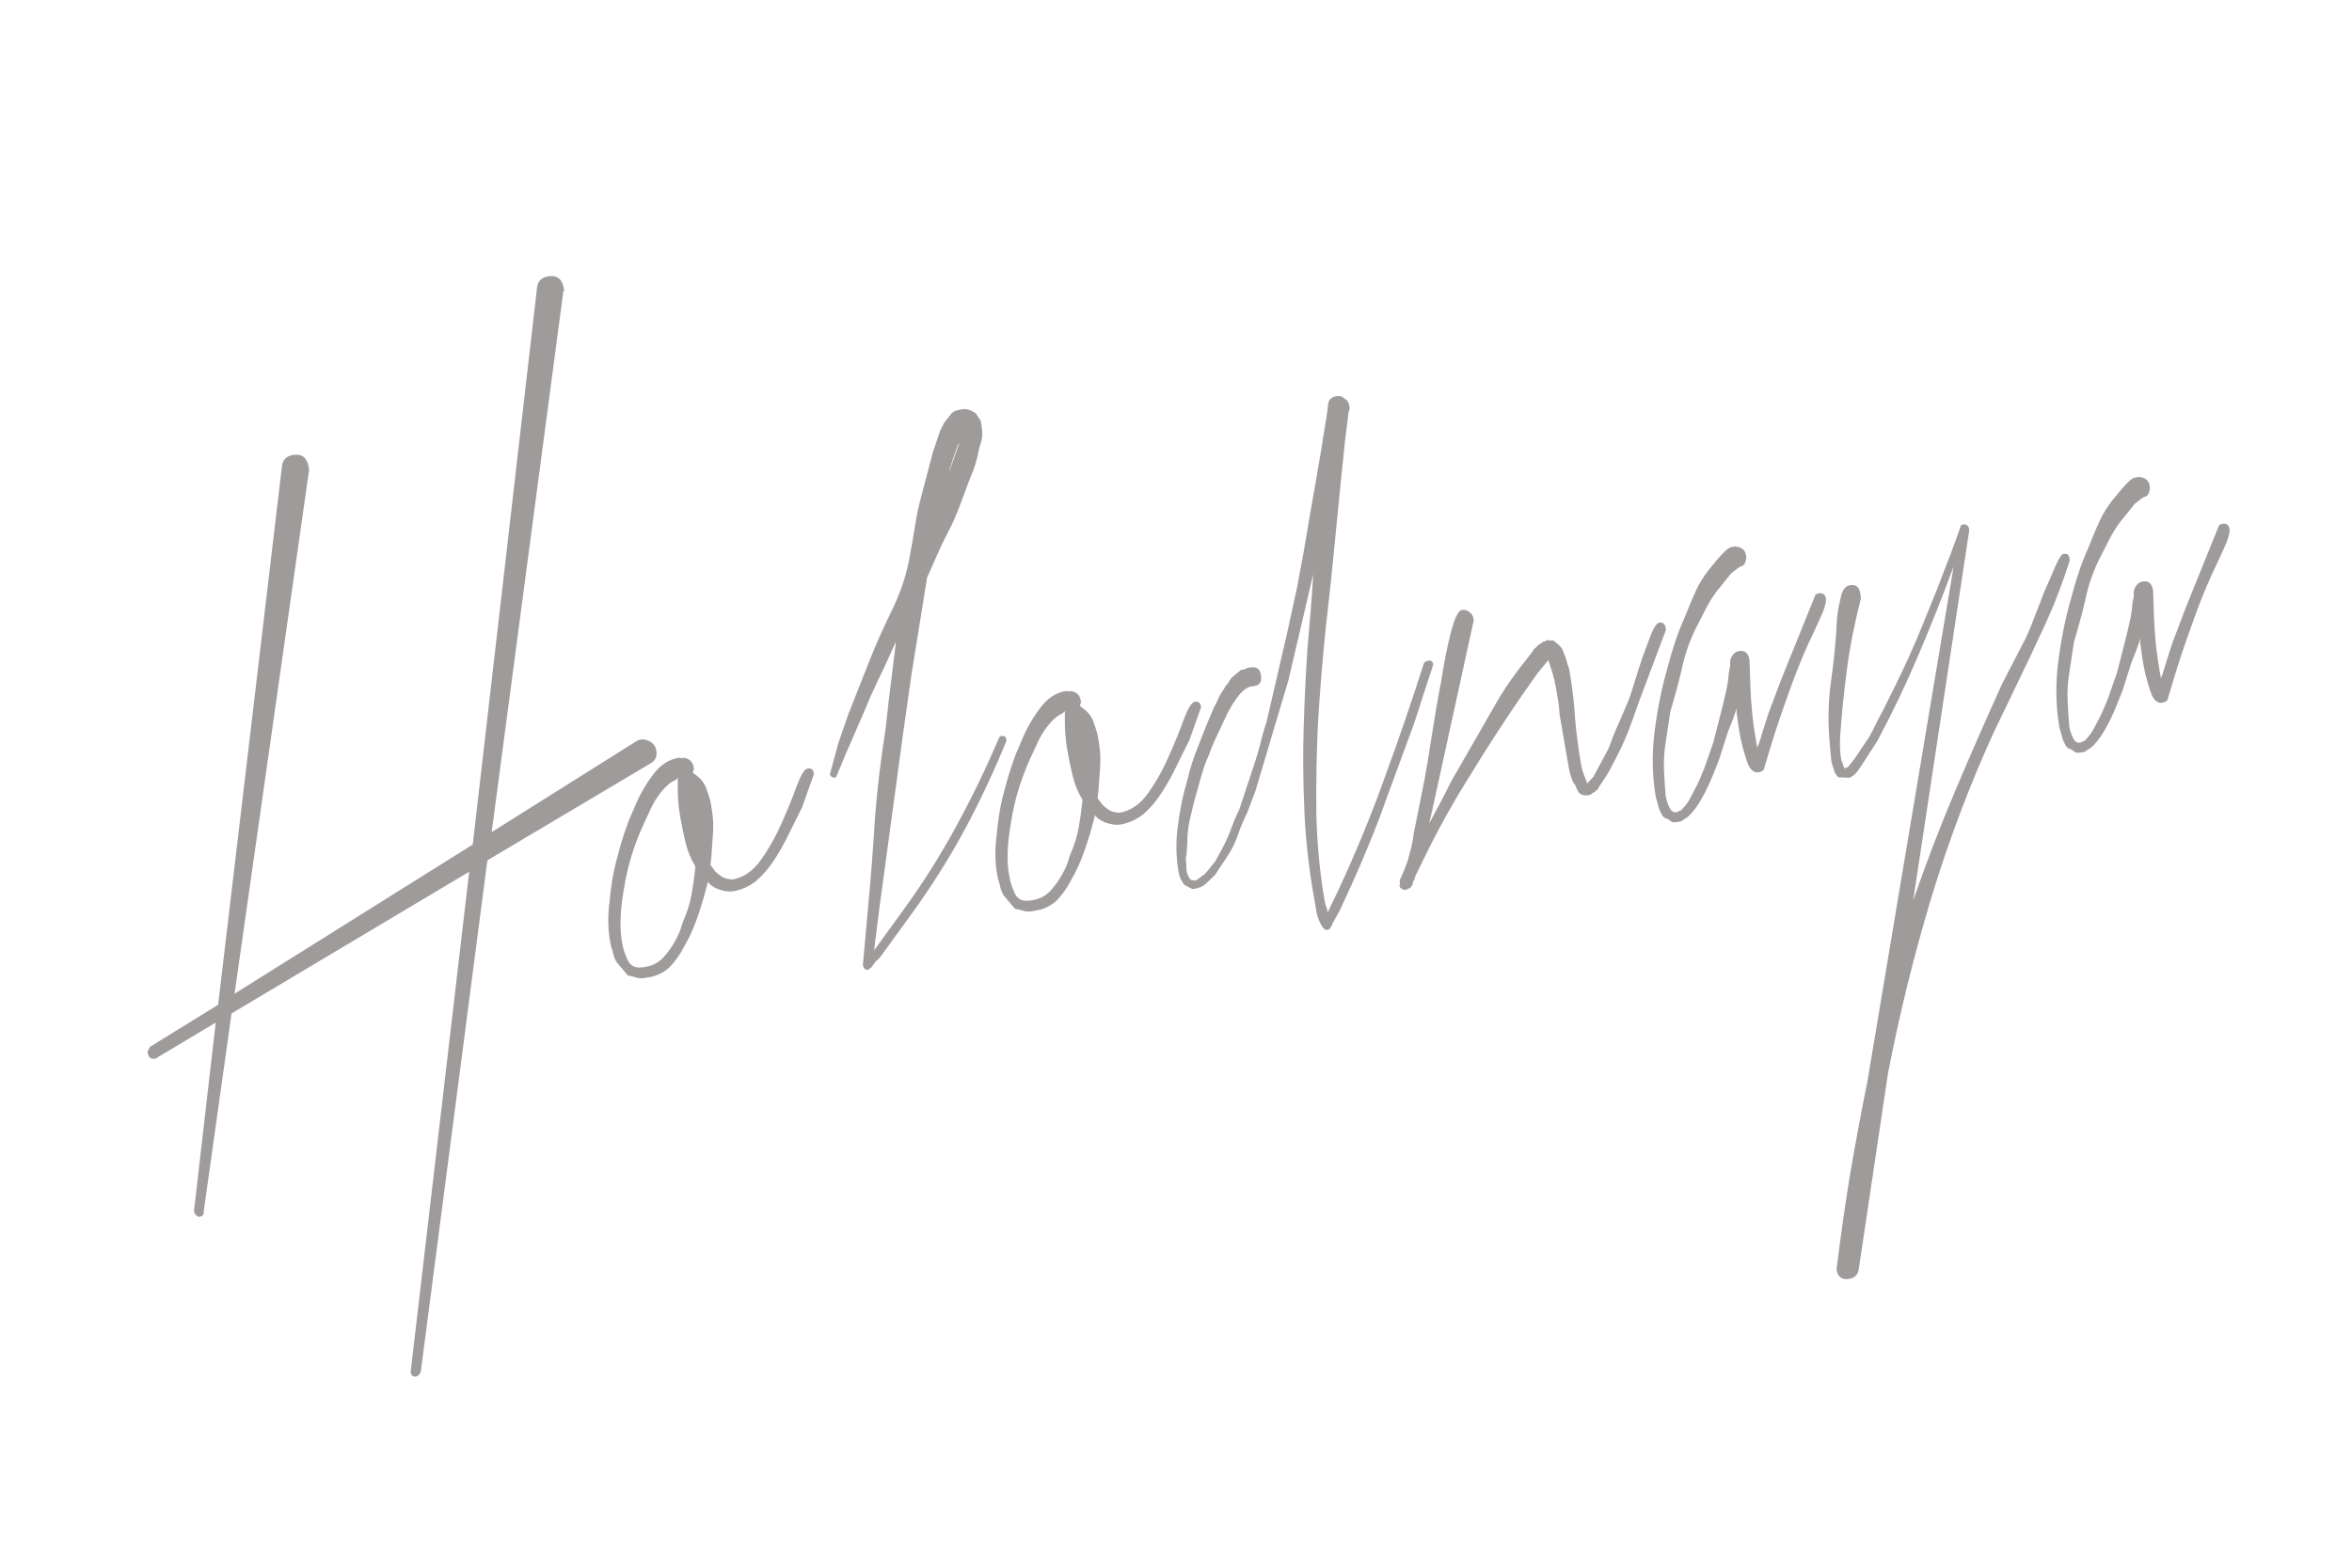 <?xml version="1.0" encoding="UTF-8"?> <svg xmlns="http://www.w3.org/2000/svg" width="78" height="52" viewBox="0 0 78 52" fill="none"> <path d="M18.683 9.657L16.306 27.601L21.104 24.586C21.14 24.559 21.188 24.541 21.247 24.531C21.345 24.514 21.45 24.536 21.562 24.598C21.674 24.66 21.742 24.76 21.766 24.897C21.8 25.094 21.733 25.237 21.566 25.327L16.163 28.537L13.953 45.511C13.908 45.6 13.856 45.649 13.797 45.659C13.698 45.676 13.639 45.626 13.618 45.508L15.56 28.915L7.679 33.616L6.751 40.218C6.764 40.297 6.712 40.347 6.594 40.367C6.505 40.322 6.455 40.269 6.445 40.21L6.435 40.151L7.154 33.919L5.225 35.072C5.209 35.095 5.181 35.11 5.142 35.117C5.004 35.141 4.922 35.074 4.895 34.916C4.888 34.877 4.917 34.811 4.982 34.719L7.234 33.328L9.351 15.459C9.376 15.252 9.497 15.13 9.713 15.093C10.008 15.042 10.183 15.174 10.237 15.489L10.252 15.577L7.779 32.961L15.678 28.013L17.811 9.533C17.836 9.327 17.957 9.204 18.173 9.167C18.468 9.116 18.643 9.248 18.697 9.563L18.713 9.652L18.683 9.657ZM23.721 28.906C23.866 29.043 23.991 29.123 24.096 29.145L24.284 29.174C24.657 29.109 24.975 28.892 25.235 28.523C25.512 28.131 25.744 27.716 25.932 27.279C26.137 26.818 26.3 26.415 26.423 26.07C26.562 25.701 26.681 25.509 26.779 25.492C26.897 25.472 26.966 25.52 26.987 25.639C26.994 25.678 26.989 25.709 26.972 25.732L26.604 26.768C26.468 27.035 26.325 27.323 26.175 27.632C26.026 27.941 25.864 28.233 25.688 28.506C25.512 28.78 25.31 29.017 25.081 29.218C24.849 29.4 24.596 29.515 24.32 29.562C24.183 29.586 24.017 29.564 23.823 29.496C23.648 29.425 23.533 29.344 23.477 29.252L23.366 29.666C23.292 29.942 23.2 30.232 23.09 30.534C22.98 30.837 22.847 31.123 22.691 31.393C22.555 31.66 22.392 31.89 22.202 32.085C22.01 32.26 21.785 32.37 21.53 32.414L21.382 32.439C21.284 32.456 21.192 32.452 21.106 32.426C21.021 32.4 20.925 32.376 20.82 32.354L20.439 31.903C20.379 31.792 20.339 31.677 20.319 31.559C20.279 31.444 20.25 31.338 20.233 31.239C20.159 30.806 20.153 30.362 20.216 29.905C20.256 29.432 20.324 29.005 20.421 28.624C20.517 28.243 20.612 27.912 20.706 27.633C20.799 27.353 20.869 27.169 20.914 27.08L21.109 26.621C21.255 26.292 21.443 25.976 21.674 25.673C21.906 25.369 22.179 25.191 22.494 25.137C22.533 25.13 22.564 25.134 22.587 25.151L22.676 25.136C22.863 25.164 22.972 25.267 23.003 25.444L23.013 25.503L22.974 25.631L23.043 25.68C23.251 25.826 23.381 25.997 23.435 26.19C23.508 26.38 23.558 26.553 23.586 26.711C23.623 26.927 23.645 27.116 23.653 27.277C23.657 27.418 23.653 27.57 23.64 27.735L23.604 28.227C23.601 28.329 23.595 28.411 23.585 28.474C23.576 28.536 23.568 28.608 23.562 28.69L23.721 28.906ZM22.38 25.886C22.229 25.952 22.079 26.079 21.929 26.267C21.779 26.455 21.66 26.648 21.573 26.845L21.373 27.275C21.033 28.002 20.805 28.74 20.691 29.489C20.558 30.241 20.541 30.852 20.642 31.321C20.673 31.498 20.735 31.68 20.828 31.866C20.92 32.053 21.095 32.124 21.351 32.08L21.439 32.065C21.636 32.031 21.813 31.94 21.969 31.791C22.106 31.646 22.222 31.494 22.316 31.336C22.427 31.155 22.51 30.989 22.565 30.837C22.616 30.666 22.657 30.548 22.686 30.482C22.802 30.219 22.886 29.941 22.937 29.649C22.988 29.357 23.029 29.066 23.06 28.777L23.05 28.718C22.911 28.499 22.806 28.243 22.736 27.951C22.665 27.66 22.605 27.366 22.554 27.071C22.52 26.874 22.497 26.686 22.487 26.505C22.476 26.325 22.473 26.133 22.478 25.929L22.473 25.9C22.47 25.88 22.468 25.87 22.468 25.87C22.485 25.847 22.491 25.826 22.488 25.806C22.488 25.806 22.452 25.833 22.38 25.886ZM27.542 25.604L27.803 24.647L28.127 23.71L28.846 21.884C29.073 21.318 29.329 20.747 29.614 20.171C29.897 19.576 30.087 18.976 30.185 18.371C30.249 18.036 30.305 17.712 30.352 17.4C30.4 17.088 30.467 16.773 30.554 16.454L30.94 14.989L31.182 14.279L31.318 14.012L31.543 13.731C31.592 13.661 31.685 13.615 31.823 13.591L31.912 13.576C32.049 13.552 32.199 13.597 32.36 13.711L32.524 13.957C32.568 14.212 32.584 14.362 32.571 14.404C32.578 14.444 32.57 14.516 32.548 14.621L32.47 14.878C32.41 15.232 32.313 15.553 32.18 15.839L31.826 16.782C31.716 17.084 31.585 17.38 31.432 17.67C31.279 17.96 31.138 18.258 31.009 18.564L30.746 19.156L30.232 22.344L29.957 24.276L29.167 30.095L28.988 31.523L29.012 31.489L29.97 30.169C30.608 29.289 31.189 28.368 31.712 27.407C32.236 26.446 32.706 25.473 33.124 24.489C33.137 24.447 33.163 24.422 33.203 24.415C33.301 24.398 33.357 24.429 33.37 24.508L33.38 24.567C32.953 25.613 32.486 26.605 31.979 27.543C31.472 28.482 30.883 29.414 30.212 30.34L29.255 31.66C29.173 31.775 29.105 31.848 29.049 31.878L28.902 32.085C28.831 32.138 28.795 32.164 28.795 32.164C28.736 32.175 28.693 32.162 28.666 32.126C28.64 32.09 28.623 32.052 28.616 32.013L28.793 30.038C28.886 29.049 28.961 28.074 29.018 27.112C29.094 26.146 29.21 25.174 29.366 24.195L29.474 23.235L29.714 21.279L29.34 22.103C29.219 22.346 29.064 22.677 28.872 23.095C28.701 23.509 28.527 23.914 28.352 24.309C28.148 24.77 27.939 25.262 27.725 25.785C27.607 25.805 27.54 25.766 27.523 25.668C27.519 25.648 27.528 25.636 27.547 25.633C27.547 25.633 27.546 25.623 27.542 25.604ZM31.499 15.592L31.805 14.719L31.8 14.689L31.756 14.788C31.646 15.091 31.552 15.37 31.475 15.627L31.499 15.592ZM31.441 15.784C31.428 15.827 31.422 15.848 31.422 15.848C31.419 15.829 31.425 15.807 31.441 15.784ZM36.559 26.693C36.704 26.83 36.829 26.91 36.934 26.932L37.121 26.961C37.495 26.896 37.812 26.68 38.073 26.311C38.35 25.919 38.582 25.504 38.77 25.066C38.974 24.605 39.138 24.202 39.261 23.857C39.4 23.489 39.519 23.296 39.617 23.279C39.735 23.259 39.804 23.308 39.825 23.426C39.831 23.465 39.827 23.496 39.81 23.519L39.442 24.555C39.306 24.822 39.163 25.11 39.013 25.419C38.864 25.729 38.702 26.02 38.526 26.293C38.35 26.567 38.148 26.804 37.919 27.006C37.687 27.188 37.434 27.302 37.158 27.35C37.02 27.373 36.855 27.351 36.66 27.284C36.486 27.212 36.371 27.131 36.315 27.039L36.204 27.453C36.13 27.73 36.038 28.019 35.928 28.321C35.818 28.624 35.685 28.91 35.529 29.18C35.392 29.447 35.23 29.678 35.04 29.872C34.848 30.047 34.623 30.157 34.368 30.201L34.22 30.226C34.122 30.243 34.03 30.239 33.944 30.213C33.859 30.187 33.763 30.163 33.658 30.141L33.277 29.69C33.217 29.579 33.177 29.464 33.157 29.346C33.117 29.231 33.088 29.125 33.071 29.026C32.996 28.594 32.991 28.149 33.054 27.692C33.094 27.22 33.162 26.792 33.258 26.411C33.355 26.03 33.45 25.7 33.544 25.42C33.637 25.14 33.707 24.956 33.752 24.867L33.947 24.408C34.092 24.079 34.281 23.763 34.512 23.46C34.744 23.157 35.017 22.978 35.332 22.924C35.371 22.917 35.402 22.922 35.425 22.938L35.514 22.923C35.701 22.951 35.81 23.054 35.84 23.231L35.851 23.29L35.812 23.418L35.881 23.467C36.089 23.614 36.219 23.784 36.273 23.977C36.346 24.167 36.396 24.341 36.423 24.498C36.461 24.715 36.483 24.903 36.491 25.064C36.495 25.205 36.491 25.358 36.478 25.522L36.442 26.014C36.439 26.116 36.433 26.198 36.423 26.261C36.414 26.323 36.406 26.395 36.4 26.477L36.559 26.693ZM35.218 23.673C35.067 23.739 34.917 23.866 34.767 24.054C34.617 24.242 34.498 24.435 34.411 24.632L34.211 25.062C33.87 25.789 33.643 26.527 33.529 27.276C33.395 28.029 33.379 28.639 33.48 29.108C33.511 29.285 33.572 29.467 33.665 29.654C33.758 29.84 33.933 29.911 34.188 29.867L34.277 29.852C34.474 29.818 34.651 29.727 34.807 29.578C34.944 29.433 35.06 29.281 35.154 29.123C35.265 28.942 35.348 28.776 35.403 28.625C35.454 28.454 35.495 28.335 35.524 28.27C35.64 28.006 35.724 27.729 35.775 27.436C35.826 27.144 35.867 26.853 35.898 26.564L35.888 26.505C35.749 26.286 35.644 26.03 35.574 25.739C35.503 25.447 35.443 25.153 35.392 24.858C35.358 24.662 35.335 24.473 35.325 24.293C35.314 24.112 35.311 23.92 35.316 23.716L35.311 23.687C35.308 23.667 35.306 23.657 35.306 23.657C35.322 23.634 35.329 23.613 35.325 23.593C35.325 23.593 35.29 23.62 35.218 23.673ZM41.607 22.754L41.43 22.784C41.28 22.851 41.139 22.976 41.009 23.161C40.895 23.322 40.793 23.492 40.702 23.67L40.39 24.331C40.27 24.575 40.17 24.815 40.089 25.052C39.985 25.272 39.903 25.499 39.842 25.732L39.634 26.467C39.573 26.7 39.514 26.944 39.456 27.197C39.398 27.45 39.372 27.708 39.376 27.97L39.349 28.34C39.323 28.425 39.32 28.527 39.341 28.645C39.338 28.747 39.342 28.827 39.352 28.886C39.369 28.984 39.404 29.07 39.457 29.142C39.487 29.197 39.561 29.215 39.679 29.194L39.948 28.996L40.075 28.852L40.3 28.571L40.486 28.235C40.609 28.011 40.713 27.79 40.797 27.573C40.878 27.337 40.978 27.096 41.098 26.853L41.578 25.403C41.658 25.166 41.729 24.931 41.791 24.697C41.848 24.444 41.917 24.2 41.998 23.963L42.695 20.956L43.017 19.472C43.167 18.696 43.301 17.944 43.418 17.215C43.552 16.462 43.684 15.7 43.814 14.928L44.019 13.647L44.042 13.43C44.054 13.266 44.149 13.168 44.326 13.138C44.424 13.121 44.51 13.147 44.583 13.215C44.671 13.261 44.724 13.333 44.741 13.431C44.755 13.51 44.762 13.549 44.762 13.549L44.723 13.677C44.682 14.029 44.64 14.37 44.596 14.702C44.568 15.011 44.534 15.341 44.493 15.692L44.283 17.825C44.19 18.814 44.083 19.835 43.96 20.89C43.855 21.921 43.77 22.958 43.707 24.003C43.66 25.023 43.643 26.04 43.655 27.05C43.683 28.038 43.774 28.975 43.926 29.86C43.947 29.978 43.972 30.065 44.002 30.121L44.027 30.268L44.363 29.572C44.94 28.338 45.462 27.073 45.927 25.777C46.409 24.459 46.84 23.199 47.221 21.999C47.253 21.953 47.299 21.925 47.358 21.914C47.457 21.897 47.514 21.938 47.531 22.037C47.518 22.079 47.512 22.101 47.512 22.101C47.392 22.466 47.267 22.852 47.134 23.26C47.018 23.644 46.891 24.021 46.752 24.389L45.966 26.53C45.775 27.07 45.565 27.613 45.335 28.159C45.121 28.682 44.896 29.197 44.659 29.703L44.416 30.232C44.354 30.344 44.284 30.467 44.206 30.602C44.151 30.753 44.094 30.834 44.035 30.844C43.956 30.858 43.887 30.809 43.828 30.698C43.771 30.606 43.72 30.483 43.673 30.329C43.649 30.192 43.625 30.054 43.602 29.916C43.578 29.778 43.563 29.69 43.556 29.651C43.393 28.706 43.293 27.771 43.255 26.846C43.214 25.901 43.207 24.98 43.235 24.084C43.263 23.188 43.305 22.319 43.363 21.479C43.44 20.635 43.503 19.824 43.551 19.045L42.729 22.56L41.632 26.244L41.36 26.96C41.24 27.203 41.139 27.443 41.059 27.68C40.978 27.917 40.866 28.149 40.723 28.376L40.288 29.029L39.975 29.326C39.887 29.402 39.783 29.45 39.665 29.47L39.547 29.491L39.281 29.354C39.178 29.23 39.114 29.089 39.086 28.932C38.998 28.42 38.99 27.905 39.063 27.386C39.132 26.847 39.231 26.364 39.36 25.937C39.466 25.493 39.584 25.118 39.713 24.812C39.84 24.487 39.924 24.27 39.966 24.161L40.267 23.441C40.3 23.394 40.331 23.338 40.36 23.273C40.389 23.207 40.418 23.141 40.447 23.075L40.662 22.734C40.714 22.685 40.755 22.627 40.784 22.561C40.833 22.492 40.893 22.431 40.965 22.378L41.151 22.224C41.191 22.218 41.23 22.211 41.27 22.204C41.306 22.178 41.343 22.161 41.383 22.154L41.471 22.139C41.668 22.105 41.783 22.186 41.817 22.383C41.854 22.6 41.785 22.723 41.607 22.754ZM48.857 20.653L47.498 26.874L47.392 27.318L47.738 26.681L48.147 25.881L49.059 24.296C49.277 23.913 49.503 23.52 49.737 23.115C49.991 22.707 50.26 22.326 50.543 21.973L50.841 21.587C50.854 21.545 50.87 21.522 50.89 21.518C50.926 21.492 50.96 21.456 50.993 21.41L51.13 21.325L51.155 21.29L51.243 21.275C51.26 21.252 51.287 21.237 51.327 21.23L51.391 21.25L51.42 21.245C51.499 21.231 51.565 21.26 51.618 21.332C51.687 21.381 51.748 21.441 51.801 21.513L51.906 21.769C51.942 21.864 51.968 21.951 51.981 22.029C52.011 22.085 52.033 22.152 52.046 22.231C52.145 22.801 52.208 23.348 52.237 23.869C52.283 24.368 52.35 24.873 52.438 25.384C52.455 25.483 52.482 25.58 52.518 25.675C52.555 25.77 52.592 25.864 52.628 25.959L52.633 25.989L52.839 25.771L53.253 25.001C53.331 24.866 53.389 24.734 53.428 24.606C53.483 24.455 53.54 24.313 53.598 24.182L53.968 23.328C54.026 23.196 54.1 22.981 54.19 22.682C54.281 22.383 54.373 22.093 54.466 21.814C54.576 21.511 54.673 21.251 54.757 21.034C54.858 20.794 54.947 20.667 55.026 20.654C55.144 20.633 55.215 20.692 55.239 20.83L55.249 20.889L54.604 22.61C54.435 23.045 54.277 23.477 54.128 23.908C53.98 24.339 53.798 24.755 53.584 25.157L53.379 25.557C53.301 25.692 53.221 25.817 53.14 25.932C53.059 26.047 53.011 26.126 52.999 26.169L52.866 26.283C52.847 26.287 52.819 26.302 52.783 26.328C52.767 26.351 52.739 26.366 52.699 26.373C52.542 26.4 52.425 26.369 52.349 26.281C52.29 26.17 52.256 26.095 52.25 26.055L52.17 25.947C52.104 25.797 52.057 25.643 52.03 25.485C52.003 25.328 51.975 25.171 51.948 25.013L51.796 24.128C51.769 23.97 51.743 23.823 51.719 23.685C51.715 23.544 51.7 23.395 51.673 23.237L51.596 22.794C51.569 22.637 51.532 22.481 51.486 22.327C51.439 22.173 51.394 22.029 51.35 21.895L50.998 22.32L50.485 23.047C49.886 23.92 49.31 24.809 48.757 25.715C48.184 26.624 47.674 27.543 47.226 28.471L46.934 29.068L46.895 29.196C46.863 29.243 46.848 29.276 46.852 29.295C46.858 29.334 46.836 29.379 46.783 29.428L46.759 29.463C46.72 29.47 46.7 29.473 46.7 29.473C46.684 29.496 46.656 29.511 46.617 29.518C46.577 29.525 46.535 29.512 46.488 29.479C46.446 29.466 46.419 29.43 46.409 29.371C46.422 29.329 46.428 29.307 46.428 29.307L46.418 29.248L46.432 29.155L46.457 29.12L46.608 28.76L46.69 28.533C46.725 28.385 46.762 28.247 46.801 28.119C46.836 27.971 46.862 27.825 46.877 27.68L47.237 25.886C47.3 25.551 47.38 25.071 47.475 24.447C47.57 23.823 47.676 23.207 47.794 22.599C47.889 21.975 47.998 21.429 48.12 20.963C48.242 20.496 48.362 20.252 48.48 20.232C48.579 20.215 48.664 20.241 48.737 20.309C48.806 20.358 48.847 20.422 48.861 20.501C48.878 20.599 48.877 20.65 48.857 20.653ZM57.726 18.79L57.697 18.795C57.7 18.815 57.682 18.828 57.643 18.835L57.403 19.028C57.253 19.216 57.111 19.393 56.977 19.558C56.86 19.699 56.739 19.882 56.616 20.106L56.207 20.906C55.999 21.347 55.852 21.788 55.766 22.228C55.66 22.672 55.536 23.128 55.395 23.599L55.252 24.535C55.192 24.89 55.169 25.228 55.184 25.549C55.199 25.871 55.217 26.151 55.238 26.391C55.261 26.529 55.305 26.663 55.368 26.794C55.428 26.905 55.497 26.954 55.575 26.941L55.664 26.925C55.661 26.906 55.688 26.891 55.748 26.881L55.875 26.737C55.943 26.665 56.023 26.539 56.114 26.361L56.318 25.962L56.513 25.503L56.818 24.63L57.054 23.707C57.115 23.474 57.175 23.231 57.232 22.978C57.29 22.725 57.323 22.506 57.332 22.323L57.38 22.071C57.363 21.973 57.377 21.879 57.423 21.79C57.484 21.678 57.565 21.614 57.663 21.597C57.86 21.563 57.977 21.654 58.014 21.871L58.019 21.9L58.049 22.776C58.06 23.078 58.08 23.369 58.108 23.648C58.135 23.926 58.176 24.223 58.231 24.538L58.276 24.804L58.34 24.641C58.43 24.342 58.535 24.009 58.654 23.645C58.793 23.276 58.932 22.908 59.071 22.539L60.179 19.796C60.188 19.733 60.232 19.695 60.311 19.682C60.449 19.658 60.529 19.715 60.553 19.853C60.563 19.912 60.549 20.005 60.51 20.134C60.472 20.262 60.415 20.403 60.34 20.558C60.282 20.69 60.216 20.833 60.141 20.988C60.083 21.119 60.031 21.229 59.985 21.318C59.736 21.868 59.502 22.455 59.286 23.08C59.066 23.685 58.879 24.244 58.724 24.757L58.511 25.462C58.505 25.544 58.443 25.595 58.325 25.616C58.188 25.639 58.072 25.558 57.979 25.372C57.906 25.181 57.837 24.96 57.774 24.708C57.707 24.436 57.651 24.111 57.606 23.734C57.599 23.695 57.592 23.655 57.586 23.616C57.598 23.573 57.602 23.532 57.595 23.493L57.474 23.848L57.304 24.272L57.008 25.204L56.839 25.629C56.712 25.954 56.571 26.252 56.415 26.522C56.259 26.792 56.101 26.992 55.941 27.121L55.803 27.205C55.787 27.228 55.759 27.243 55.72 27.25L55.631 27.265C55.553 27.279 55.492 27.279 55.449 27.266L55.311 27.169C55.206 27.146 55.135 27.087 55.098 26.992C55.038 26.881 55.002 26.786 54.988 26.707L54.913 26.447C54.791 25.739 54.777 25.012 54.871 24.266C54.966 23.52 55.108 22.817 55.298 22.157C55.468 21.499 55.664 20.929 55.884 20.445C56.082 19.945 56.234 19.594 56.341 19.394C56.481 19.147 56.636 18.927 56.805 18.736C56.971 18.525 57.125 18.357 57.265 18.232L57.319 18.192C57.355 18.165 57.412 18.145 57.491 18.132C57.57 18.118 57.654 18.134 57.742 18.18C57.831 18.225 57.886 18.307 57.906 18.425C57.916 18.484 57.909 18.556 57.883 18.642C57.857 18.727 57.805 18.777 57.726 18.79ZM61.717 19.834C61.499 20.683 61.343 21.479 61.248 22.225C61.15 22.951 61.076 23.693 61.024 24.452C61.013 24.737 61.022 24.968 61.053 25.146C61.066 25.224 61.088 25.291 61.118 25.347C61.124 25.387 61.143 25.434 61.173 25.49L61.286 25.44L61.486 25.192L61.994 24.436C62.072 24.301 62.14 24.168 62.199 24.036C62.273 23.882 62.349 23.737 62.428 23.602L62.856 22.738C63.187 22.073 63.502 21.37 63.8 20.63C64.114 19.867 64.41 19.117 64.688 18.38L65.018 17.473C65.011 17.433 65.037 17.409 65.096 17.398C65.214 17.378 65.285 17.437 65.309 17.574L63.447 29.869C63.88 28.619 64.341 27.415 64.83 26.257C65.319 25.099 65.843 23.905 66.401 22.674L67.107 21.306C67.185 21.171 67.287 20.941 67.413 20.615C67.539 20.29 67.666 19.964 67.792 19.638C67.938 19.309 68.061 19.025 68.161 18.785C68.278 18.521 68.366 18.385 68.425 18.374C68.543 18.354 68.611 18.393 68.627 18.491L68.643 18.58C68.407 19.33 68.127 20.057 67.803 20.761C67.479 21.465 67.144 22.171 66.8 22.878L66.129 24.271C65.334 26.008 64.645 27.829 64.062 29.732C63.481 31.656 62.998 33.613 62.612 35.604L61.639 42.123C61.607 42.291 61.503 42.39 61.326 42.42C61.09 42.461 60.951 42.363 60.91 42.127C60.904 42.088 60.907 42.047 60.919 42.004C61.045 40.97 61.192 39.941 61.36 38.92C61.532 37.918 61.722 36.902 61.929 35.874L64.789 18.788C64.43 19.762 64.041 20.741 63.623 21.724C63.205 22.708 62.751 23.657 62.261 24.573L61.733 25.393L61.587 25.601C61.571 25.624 61.536 25.66 61.484 25.709C61.412 25.762 61.356 25.792 61.317 25.799L61.041 25.786C60.982 25.796 60.938 25.773 60.908 25.718C60.855 25.646 60.822 25.57 60.808 25.492C60.775 25.416 60.753 25.349 60.743 25.29C60.73 25.211 60.725 25.182 60.728 25.202L60.665 24.483C60.615 23.843 60.636 23.201 60.728 22.558C60.82 21.914 60.882 21.275 60.914 20.641C60.92 20.438 60.958 20.188 61.029 19.892C61.079 19.6 61.184 19.44 61.341 19.413C61.538 19.379 61.653 19.461 61.687 19.657L61.717 19.834ZM71.112 16.483L71.082 16.488C71.086 16.508 71.068 16.521 71.028 16.528L70.788 16.721C70.638 16.909 70.496 17.085 70.363 17.25C70.245 17.392 70.125 17.575 70.001 17.799L69.592 18.599C69.385 19.04 69.238 19.48 69.151 19.921C69.046 20.364 68.922 20.821 68.78 21.291L68.638 22.228C68.577 22.582 68.554 22.921 68.569 23.242C68.584 23.564 68.602 23.844 68.623 24.084C68.647 24.222 68.69 24.356 68.753 24.487C68.813 24.598 68.882 24.647 68.961 24.633L69.049 24.618C69.046 24.599 69.074 24.584 69.133 24.573L69.26 24.43C69.329 24.357 69.408 24.232 69.499 24.054L69.704 23.654L69.898 23.195L70.204 22.322L70.44 21.4C70.501 21.167 70.56 20.924 70.618 20.671C70.676 20.418 70.709 20.199 70.718 20.015L70.766 19.764C70.749 19.666 70.763 19.572 70.808 19.483C70.87 19.371 70.95 19.307 71.049 19.29C71.245 19.256 71.362 19.347 71.4 19.564L71.405 19.593L71.434 20.469C71.446 20.771 71.465 21.061 71.493 21.34C71.521 21.619 71.562 21.916 71.616 22.231L71.662 22.496L71.725 22.334C71.815 22.034 71.92 21.702 72.04 21.337C72.179 20.969 72.318 20.601 72.457 20.232L73.564 17.489C73.574 17.426 73.618 17.388 73.697 17.375C73.834 17.351 73.915 17.408 73.939 17.546C73.949 17.605 73.935 17.698 73.896 17.826C73.857 17.955 73.801 18.096 73.726 18.251C73.668 18.383 73.601 18.526 73.526 18.68C73.468 18.812 73.416 18.922 73.371 19.011C73.121 19.561 72.888 20.148 72.672 20.773C72.452 21.378 72.264 21.937 72.11 22.45L71.897 23.155C71.891 23.237 71.829 23.288 71.711 23.308C71.573 23.332 71.458 23.251 71.365 23.064C71.291 22.874 71.223 22.653 71.159 22.401C71.092 22.129 71.036 21.804 70.991 21.427C70.985 21.387 70.978 21.348 70.971 21.309C70.984 21.266 70.987 21.225 70.98 21.186L70.859 21.541L70.689 21.965L70.394 22.897L70.224 23.322C70.098 23.647 69.957 23.945 69.801 24.215C69.644 24.485 69.486 24.685 69.326 24.814L69.189 24.898C69.173 24.921 69.145 24.936 69.106 24.943L69.017 24.958C68.938 24.972 68.877 24.972 68.835 24.959L68.696 24.861C68.591 24.839 68.52 24.78 68.484 24.685C68.424 24.574 68.387 24.479 68.374 24.4L68.299 24.14C68.176 23.431 68.163 22.704 68.257 21.959C68.351 21.213 68.493 20.51 68.683 19.849C68.854 19.192 69.049 18.621 69.27 18.138C69.467 17.638 69.619 17.287 69.727 17.086C69.866 16.84 70.021 16.62 70.191 16.429C70.357 16.218 70.51 16.05 70.651 15.924L70.705 15.885C70.741 15.858 70.798 15.838 70.877 15.825C70.955 15.811 71.039 15.827 71.128 15.872C71.217 15.918 71.272 16 71.292 16.118C71.302 16.177 71.294 16.249 71.268 16.334C71.243 16.42 71.19 16.47 71.112 16.483Z" fill="#9F9B9B"></path> </svg> 